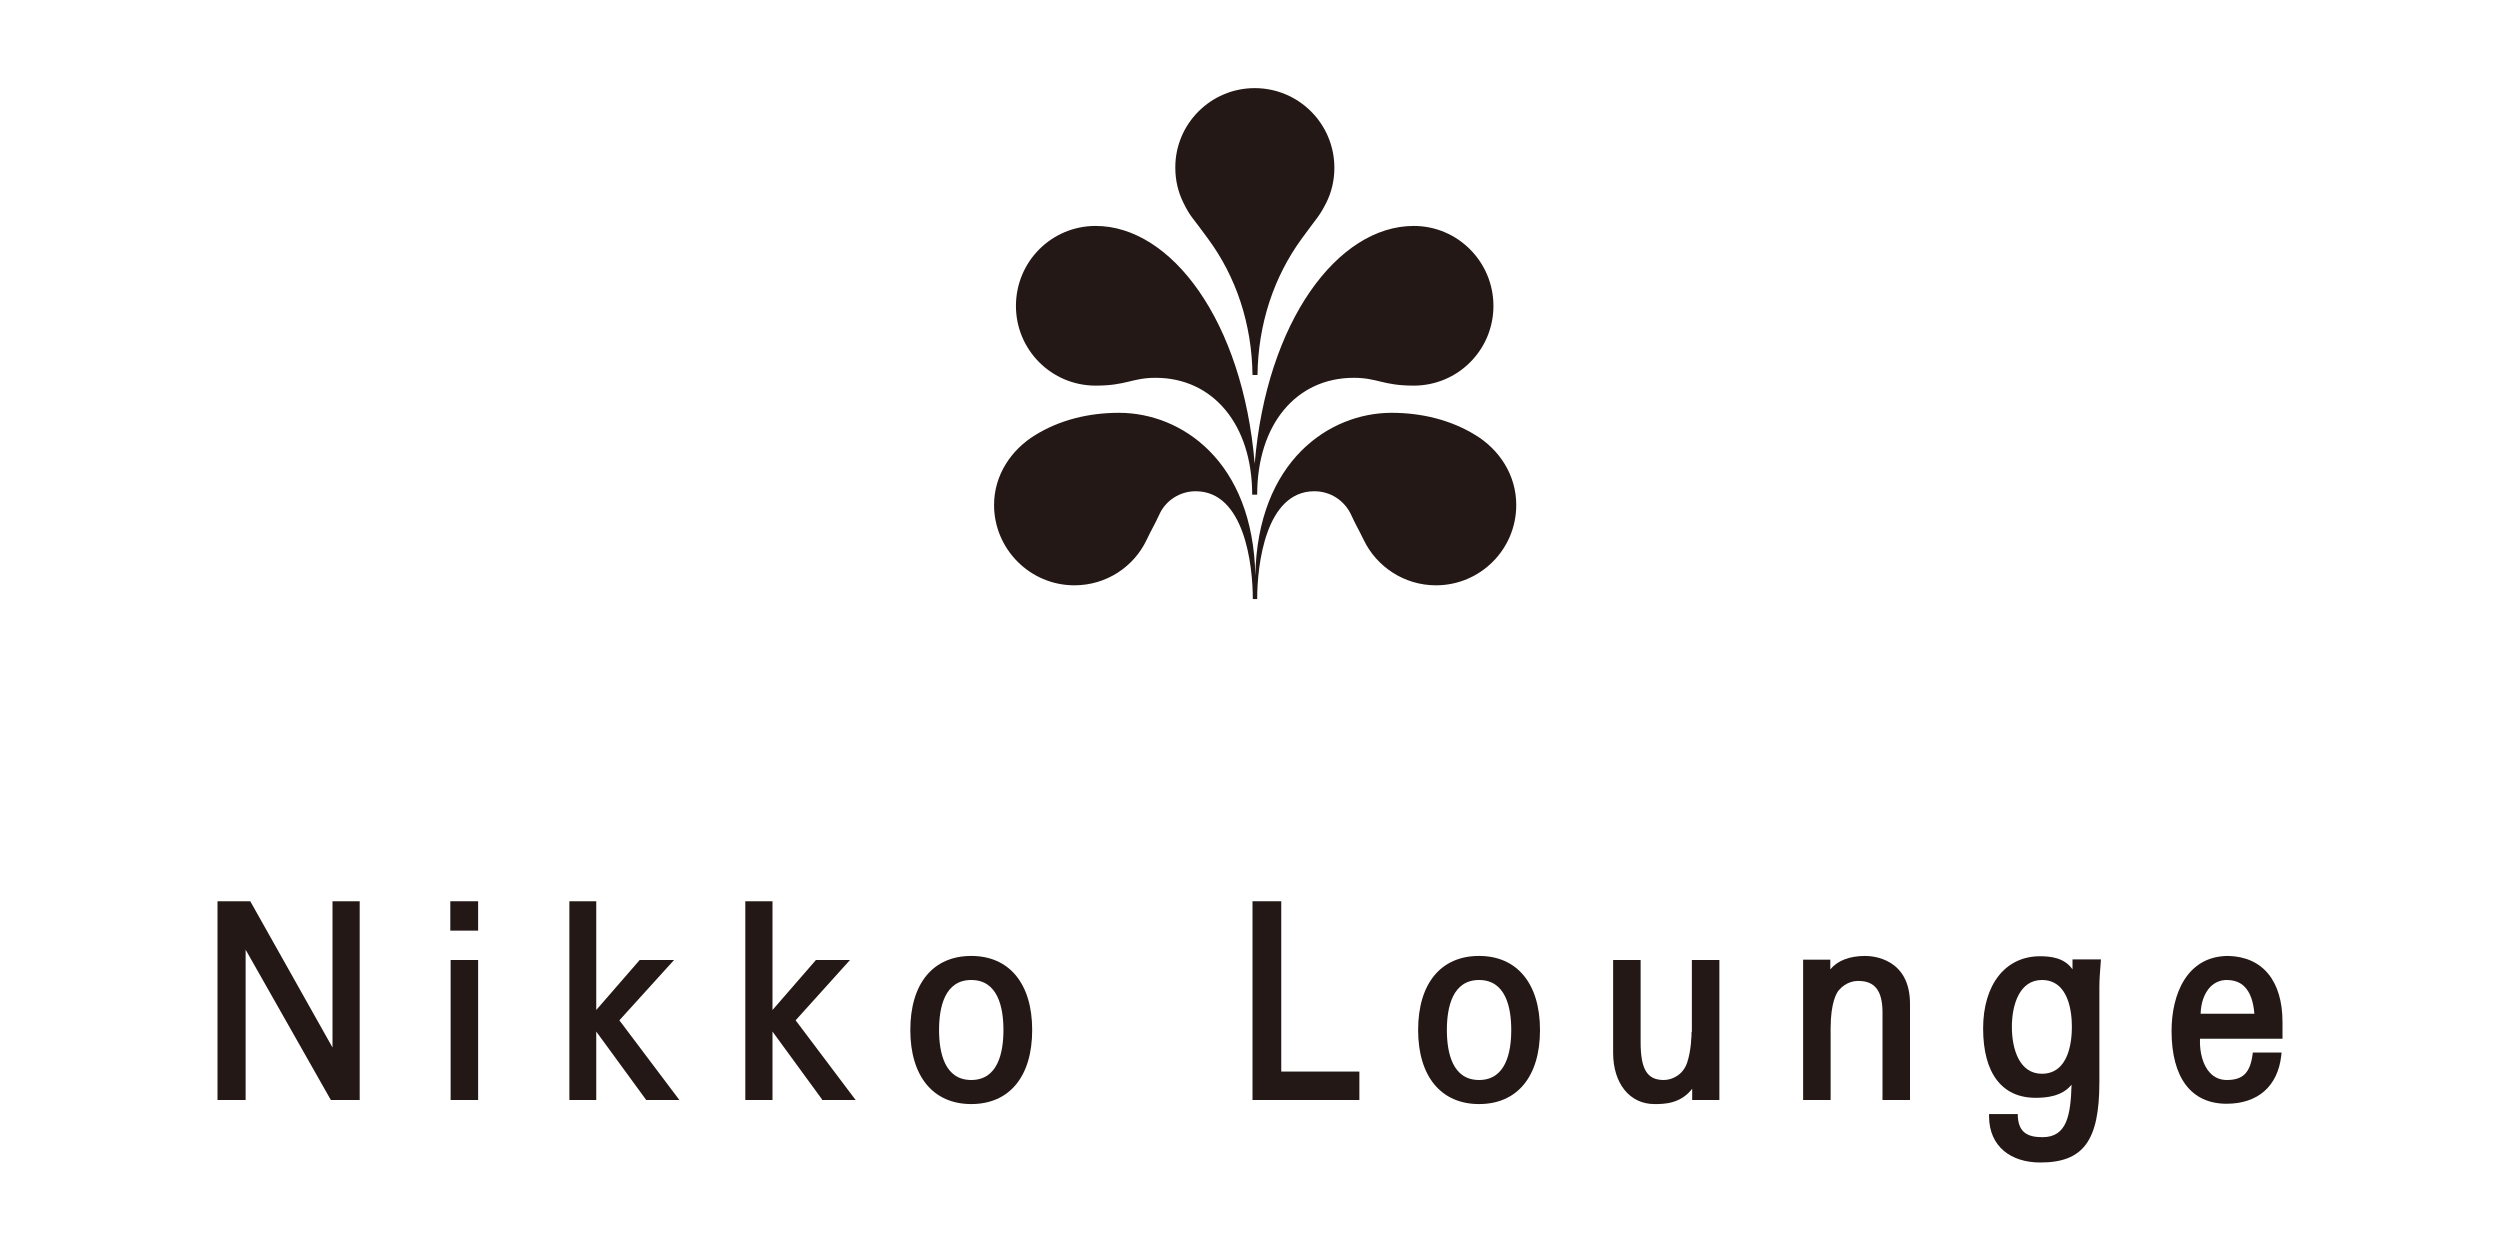 <?xml version="1.0" encoding="utf-8"?>
<!-- Generator: Adobe Illustrator 26.3.1, SVG Export Plug-In . SVG Version: 6.00 Build 0)  -->
<svg version="1.1" id="レイヤー_1" xmlns="http://www.w3.org/2000/svg" xmlns:xlink="http://www.w3.org/1999/xlink" x="0px"
	 y="0px" viewBox="0 0 800 400" style="enable-background:new 0 0 800 400;" xml:space="preserve">
<style type="text/css">
	.st0{fill:#231815;}
</style>
<g>
	<g>
		<g>
			<g>
				<path class="st0" d="M401.5,28.2c14.1,0,25.5,11.4,25.5,25.5c0,4-0.9,7.8-2.6,11.2c-2.3,4.5-2.8,4.5-7.8,11.4
					c-9,12.3-14,27.4-14.2,43.7h-1.6c-0.2-16.3-5.2-31.4-14.3-43.7c-5-6.9-5.6-6.9-7.8-11.4c-1.7-3.4-2.6-7.2-2.6-11.2
					C376,39.7,387.4,28.2,401.5,28.2"/>
				<path class="st0" d="M402.3,158.3c0-22.5,12.5-37.4,30.9-37.4c7.6,0,9.3,2.5,19.2,2.5c14.1,0,25.5-11.4,25.5-25.5
					c0-14.1-11.4-25.6-25.5-25.6c-24.3,0-47.1,30.5-50.9,76.1c-3.8-45.7-26.7-76.1-50.9-76.1c-14.1,0-25.5,11.4-25.5,25.6
					c0,14.1,11.4,25.5,25.5,25.5c9.9,0,11.6-2.5,19.2-2.5c18.3,0,30.9,14.9,30.9,37.4H402.3z"/>
				<path class="st0" d="M402.3,191.7c0-11,2.7-34.5,18.3-34.5c5.2,0,9.6,3,11.7,7.4c1.6,3.5,2.3,4.5,4.1,8.2
					c4.1,8.5,12.9,14.5,23.1,14.5c14.2,0,25.7-11.5,25.7-25.7c0-9.7-5.5-17.8-13.1-22.4c-7.8-4.8-17.1-7.1-26.8-7.1
					c-19.9,0-42.9,15.4-43.6,52.1c-0.7-36.7-23.7-52.1-43.6-52.1c-9.8,0-19,2.3-26.8,7.1c-7.7,4.7-13.2,12.8-13.2,22.4
					c0,14.1,11.5,25.7,25.7,25.7c10.2,0,19-5.9,23.1-14.5c1.7-3.6,2.5-4.7,4.1-8.2c2-4.4,6.5-7.4,11.6-7.4
					c15.6,0,18.3,23.5,18.3,34.5H402.3z"/>
			</g>
		</g>
	</g>
	<g>
		<polygon class="st0" points="106.4,335.2 80.2,288.6 80.1,288.4 69.6,288.4 69.6,352 78.6,352 78.6,303.9 105.7,351.7 105.9,352 
			115.1,352 115.1,288.4 106.4,288.4 		"/>
		<rect x="144.2" y="307.2" class="st0" width="8.8" height="44.8"/>
		<rect x="144.1" y="288.4" class="st0" width="8.9" height="9.4"/>
		<polygon class="st0" points="215.7,307.2 204.7,307.2 190.8,323.2 190.8,288.4 182.2,288.4 182.2,352 190.8,352 190.8,330.1 
			206.5,351.6 206.8,352 217.4,352 198.2,326.5 		"/>
		<polygon class="st0" points="272,307.2 261.1,307.2 247.2,323.2 247.2,288.4 238.5,288.4 238.5,352 247.2,352 247.2,330.1 
			262.9,351.6 263.1,352 273.8,352 254.6,326.5 		"/>
		<path class="st0" d="M310.8,305.9c-12.2,0-19.5,8.8-19.5,23.7c0,14.8,7.3,23.7,19.5,23.7c12.2,0,19.5-8.8,19.5-23.7
			C330.3,314.8,323,305.9,310.8,305.9z M310.8,345.6c-8.5,0-10.3-8.7-10.3-16c0-7.3,1.8-16,10.3-16c8.5,0,10.3,8.7,10.3,16
			C321.1,336.9,319.3,345.6,310.8,345.6z"/>
		<g>
			<path class="st0" d="M541.3,330.2c0,1-0.1,5.9-1.4,9.8c-1.3,3.9-4.7,5.6-7.5,5.6c-5.3,0-7.4-3.4-7.4-12.1v-26.3h-8.8v29.7
				c0,9.8,5.3,16.4,13.2,16.4c3,0,8.3,0,12.1-4.9v3.6h8.7v-44.8h-8.8V330.2z"/>
			<polygon class="st0" points="410,288.4 400.8,288.4 400.8,352 435,352 435,342.9 410,342.9 			"/>
			<path class="st0" d="M473.3,305.9c-12.2,0-19.5,8.8-19.5,23.7c0,14.8,7.3,23.7,19.5,23.7c12.2,0,19.5-8.8,19.5-23.7
				C492.8,314.8,485.5,305.9,473.3,305.9z M473.3,345.6c-8.5,0-10.3-8.7-10.3-16c0-7.3,1.8-16,10.3-16c8.5,0,10.3,8.7,10.3,16
				C483.6,336.9,481.8,345.6,473.3,345.6z"/>
			<path class="st0" d="M596.9,305.9c-5.1,0-8.9,1.5-11.2,4.3v-3.1H577V352h8.8v-22.9c0-8.5,2-11.5,2.6-12.2l0.1-0.1
				c2.3-2.7,5.2-2.9,6-2.9l0.2,0c5.3,0,7.7,3.2,7.7,10.1V352h8.8v-30.6C611.3,306.7,599.3,305.9,596.9,305.9z"/>
			<path class="st0" d="M663.2,310.2c-2.6-3.8-7.2-4.2-10.4-4.2c-11.1,0-18.2,9.1-18.2,23.1c0,14.3,6,22.2,16.8,22.2
				c3.6,0,8.5-0.5,11.5-4.2c-0.3,9.6-1.4,16.8-9.3,16.8c-4.6,0-7.6-1.4-7.9-6.6l0-0.8h-9.2l0,0.9c0.1,9.5,7,14.6,16.4,14.6
				c13.8,0,18.9-7,18.9-25.7v-30.3c0-2.6,0.2-5.1,0.4-7.6l0.1-1.4h-9.1L663.2,310.2z M653.4,343.6c-7.1,0-9.6-7.7-9.6-15
				c0-7.2,2.5-15,9.6-15c8.7,0,9.6,10.5,9.6,15C663,333.1,662.1,343.6,653.4,343.6z"/>
			<path class="st0" d="M730.4,332.4v-5.3c0-13.2-6.3-20.9-17.3-21.2c-13.4,0-18.2,12.4-18.2,24c0,15,6.3,23.3,17.6,23.3
				c10,0,16.4-5.6,17.5-15.4l0.1-1h-9.2l-0.1,0.8c-0.8,5.7-3.1,8-8.2,8c-2.2,0-4-0.8-5.4-2.3c-2.2-2.3-3.4-6.5-3.2-10.9H730.4z
				 M707.3,315.8c1.4-1.4,3.2-2.2,5.2-2.2c2.4,0,4.4,0.7,5.8,2.2c1.8,1.8,2.8,4.8,3.1,8.6h-17.2
				C704.3,320.8,705.4,317.8,707.3,315.8z"/>
		</g>
	</g>
</g>
</svg>
